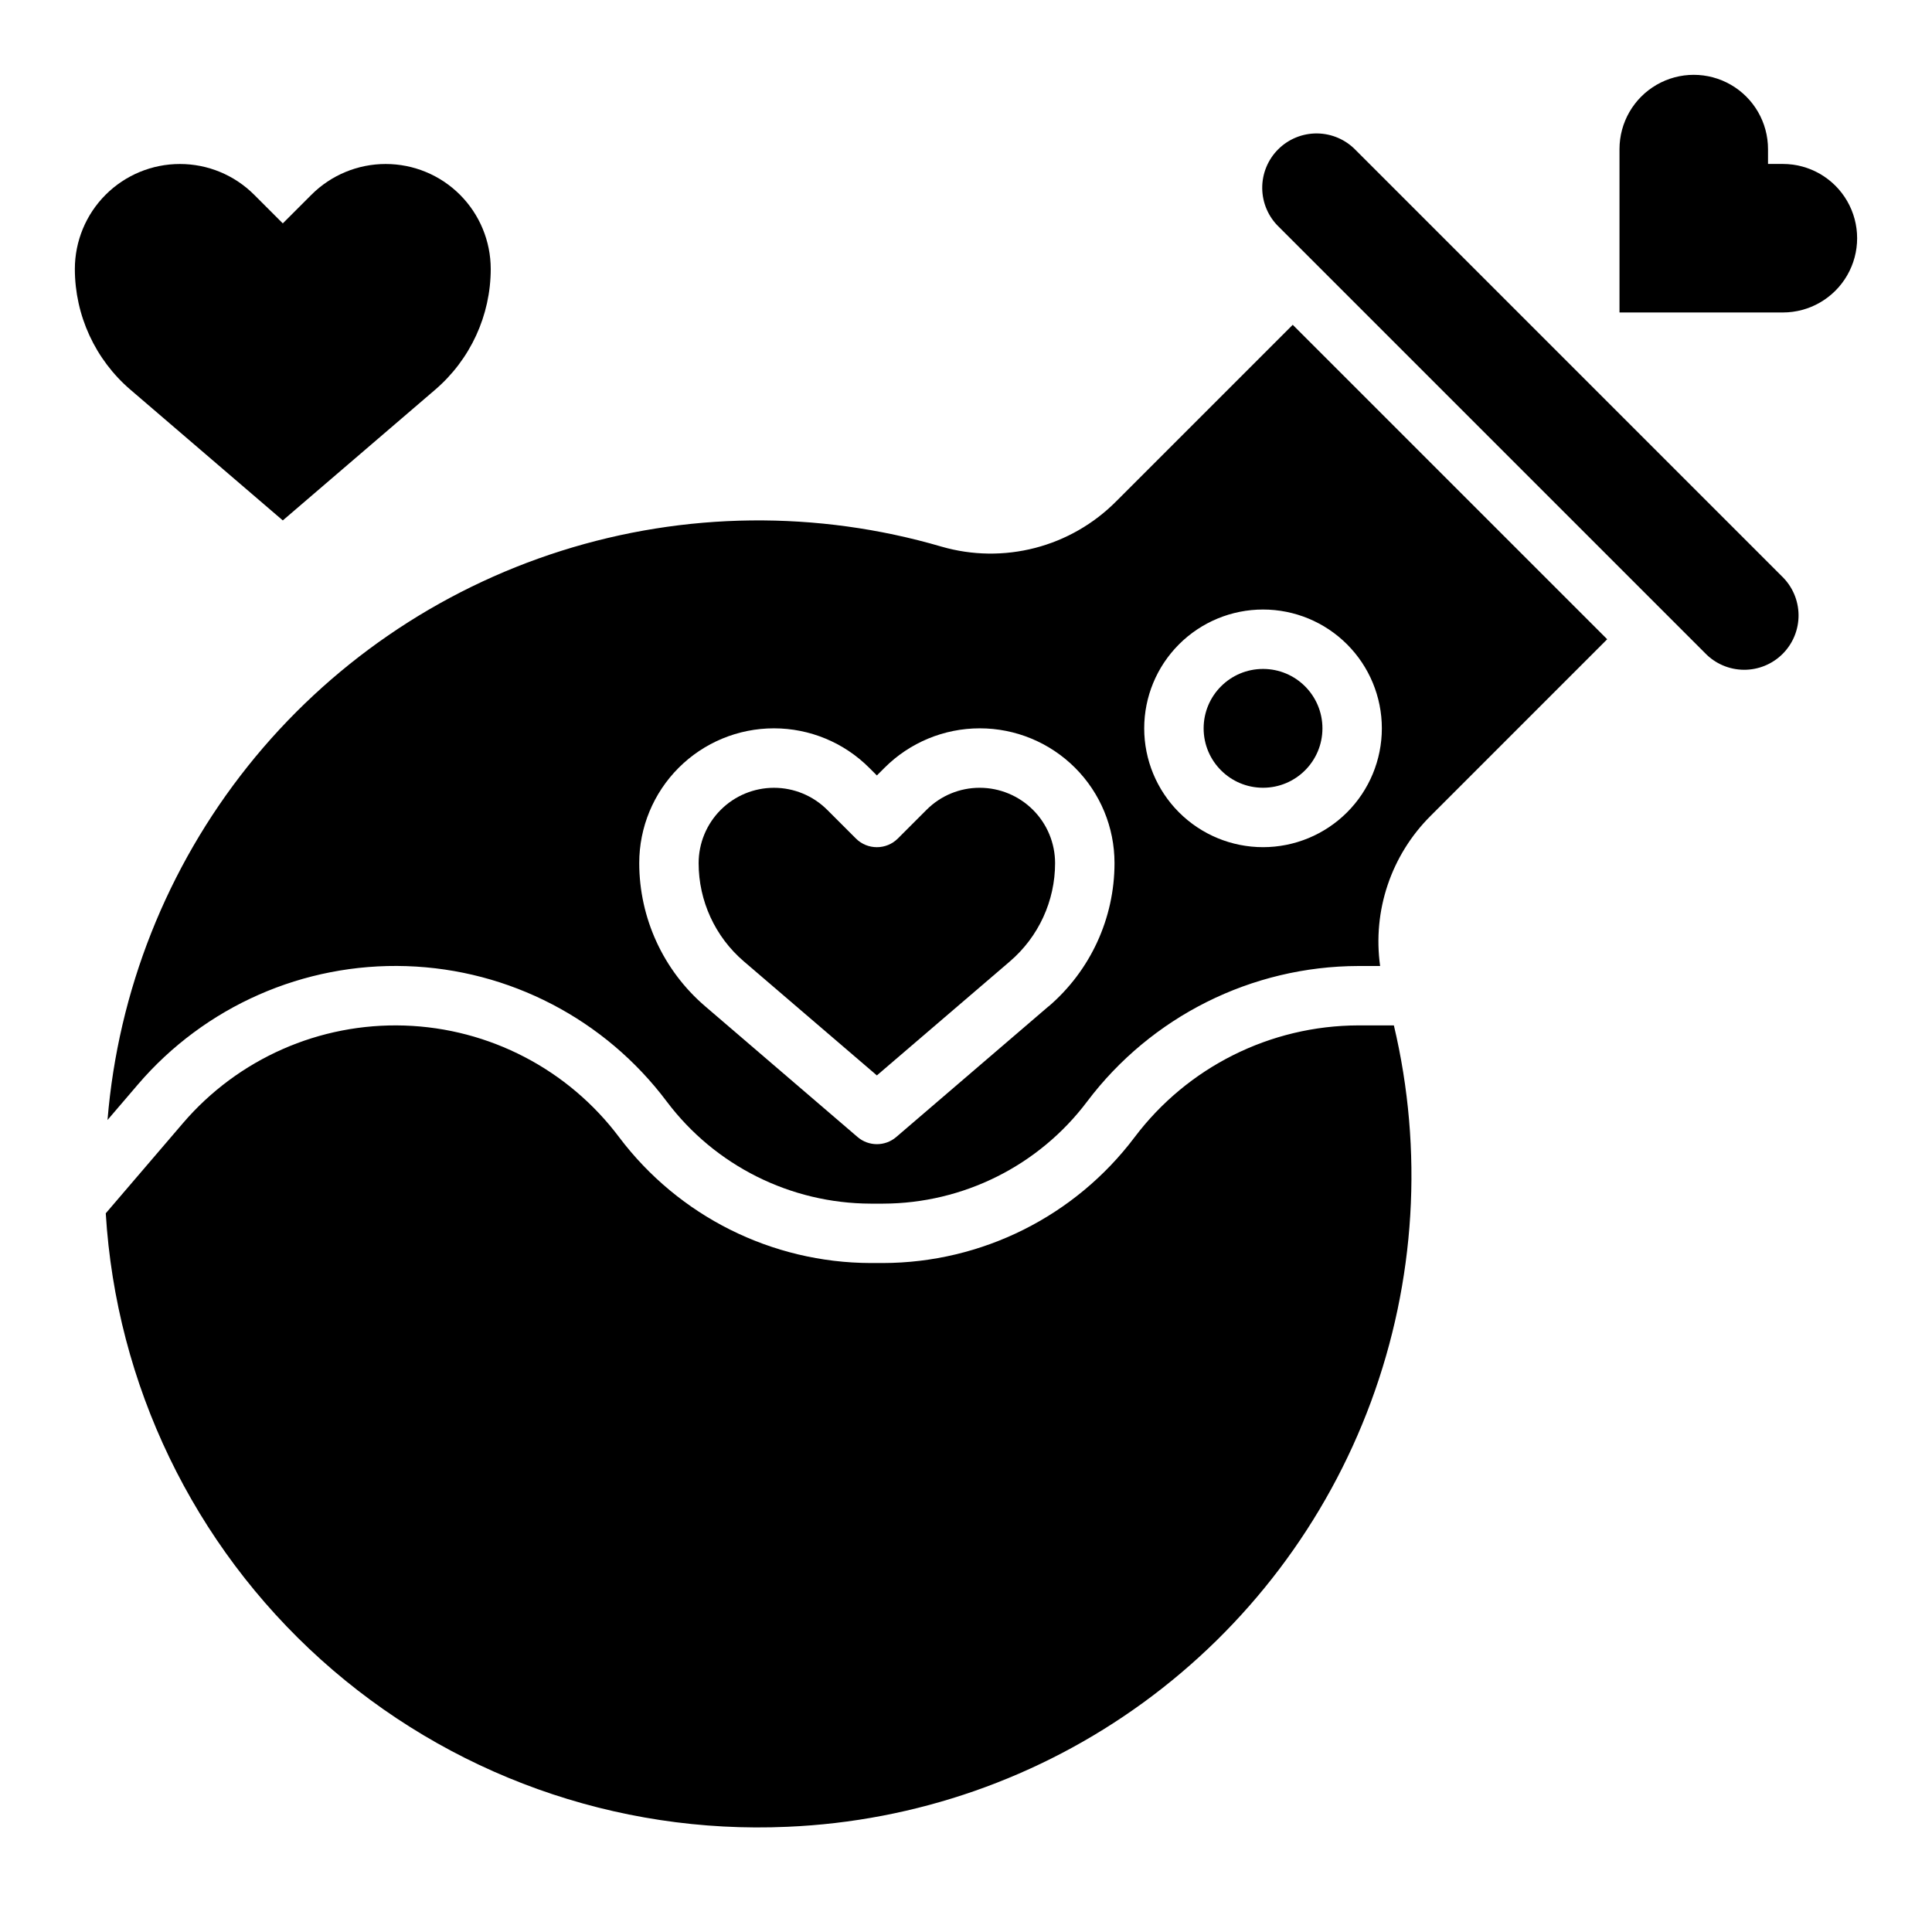 <?xml version="1.0" encoding="UTF-8"?>
<!-- Uploaded to: ICON Repo, www.iconrepo.com, Generator: ICON Repo Mixer Tools -->
<svg fill="#000000" width="800px" height="800px" version="1.1" viewBox="144 144 512 512" xmlns="http://www.w3.org/2000/svg">
 <g>
  <path d="m616.48 187.45h-3.938v-3.934c0-7.031-3.75-13.531-9.84-17.047s-13.59-3.516-19.68 0c-6.09 3.516-9.84 10.016-9.84 17.047v43.293h43.297c7.031 0 13.527-3.75 17.043-9.84 3.516-6.086 3.516-13.59 0-19.68-3.516-6.09-10.012-9.84-17.043-9.84z"/>
  <path d="m178.57 247.28 40.375 34.637 40.375-34.637c9.34-8.008 14.719-19.691 14.73-31.992-0.004-7.383-2.934-14.461-8.156-19.68-5.219-5.219-12.297-8.148-19.68-8.148-7.383-0.004-14.461 2.93-19.68 8.148l-7.59 7.59-7.59-7.59c-5.219-5.219-12.297-8.152-19.68-8.148-7.379 0-14.461 2.93-19.68 8.148s-8.152 12.297-8.156 19.68c0.012 12.301 5.391 23.984 14.73 31.992z"/>
  <path d="m503.97 415.74c-23.32 0.055-45.266 11.031-59.301 29.652-15.777 20.93-40.445 33.262-66.652 33.324h-3.273c-26.211-0.062-50.875-12.395-66.652-33.324-13.492-17.988-34.422-28.879-56.895-29.613-22.477-0.73-44.066 8.777-58.699 25.852l-20.469 23.906c2.75 45.383 23.23 87.867 57.023 118.28 33.793 30.418 78.188 46.328 123.61 44.301 34.012-1.441 66.836-12.898 94.352-32.938 27.52-20.039 48.5-47.762 60.309-79.688 11.812-31.926 13.922-66.633 6.07-99.754z"/>
  <path d="m503.3 183.8c-2.68-2.797-6.371-4.394-10.246-4.438-3.871-0.039-7.594 1.48-10.332 4.219-2.738 2.734-4.258 6.461-4.219 10.332 0.043 3.875 1.641 7.566 4.438 10.246l112.9 112.9c2.676 2.797 6.371 4.394 10.242 4.438 3.871 0.043 7.598-1.477 10.336-4.215s4.258-6.465 4.215-10.336c-0.043-3.871-1.641-7.566-4.438-10.242z"/>
  <path d="m403.65 352.77c-5.297-0.012-10.379 2.094-14.117 5.852l-7.59 7.59 0.004-0.004c-3.074 3.074-8.059 3.074-11.133 0l-7.59-7.59v0.004c-3.742-3.746-8.82-5.848-14.113-5.848s-10.371 2.102-14.113 5.848c-3.746 3.742-5.848 8.82-5.852 14.113-0.004 10.016 4.375 19.531 11.984 26.047l35.25 30.215 35.25-30.211v-0.004c7.609-6.516 11.984-16.031 11.98-26.047-0.004-5.293-2.109-10.367-5.852-14.109-3.742-3.742-8.816-5.848-14.109-5.856z"/>
  <path d="m439.79 276.87c-5.926 5.965-13.344 10.227-21.48 12.336s-16.691 1.996-24.77-0.336c-32.969-9.645-68.062-9.258-100.81 1.113-32.746 10.367-61.668 30.246-83.082 57.105-21.41 26.859-34.344 59.484-37.156 93.719l8.086-9.445v-0.004c17.742-20.691 43.914-32.215 71.156-31.324 27.242 0.887 52.609 14.09 68.965 35.891 12.785 16.98 32.789 26.988 54.043 27.051h3.273c21.258-0.051 41.262-10.051 54.059-27.027 17.016-22.574 43.621-35.879 71.895-35.949h5.777c-2.047-14.633 2.91-29.375 13.383-39.793l46.793-46.801-83.336-83.332zm-17.91 133.82-40.375 34.637c-2.945 2.519-7.289 2.519-10.234 0l-40.375-34.637c-11.098-9.492-17.484-23.363-17.492-37.965-0.004-9.473 3.758-18.555 10.453-25.254 6.695-6.699 15.781-10.461 25.25-10.457 9.473 0 18.555 3.766 25.25 10.465l2.023 2.023 2.023-2.023c6.695-6.699 15.777-10.465 25.246-10.465 9.473-0.004 18.555 3.758 25.254 10.457 6.695 6.699 10.457 15.781 10.453 25.254 0.008 14.609-6.379 28.492-17.477 37.996zm88.324-73.672c0 8.352-3.316 16.359-9.223 22.266-5.906 5.902-13.914 9.223-22.266 9.223s-16.359-3.32-22.266-9.223c-5.906-5.906-9.223-13.914-9.223-22.266 0-8.352 3.316-16.363 9.223-22.266 5.906-5.906 13.914-9.223 22.266-9.223s16.359 3.316 22.266 9.223c5.906 5.902 9.223 13.914 9.223 22.266z"/>
  <path d="m494.46 337.02c0 8.695-7.047 15.742-15.742 15.742s-15.742-7.047-15.742-15.742c0-8.695 7.047-15.746 15.742-15.746s15.742 7.051 15.742 15.746"/>
 </g>
</svg>